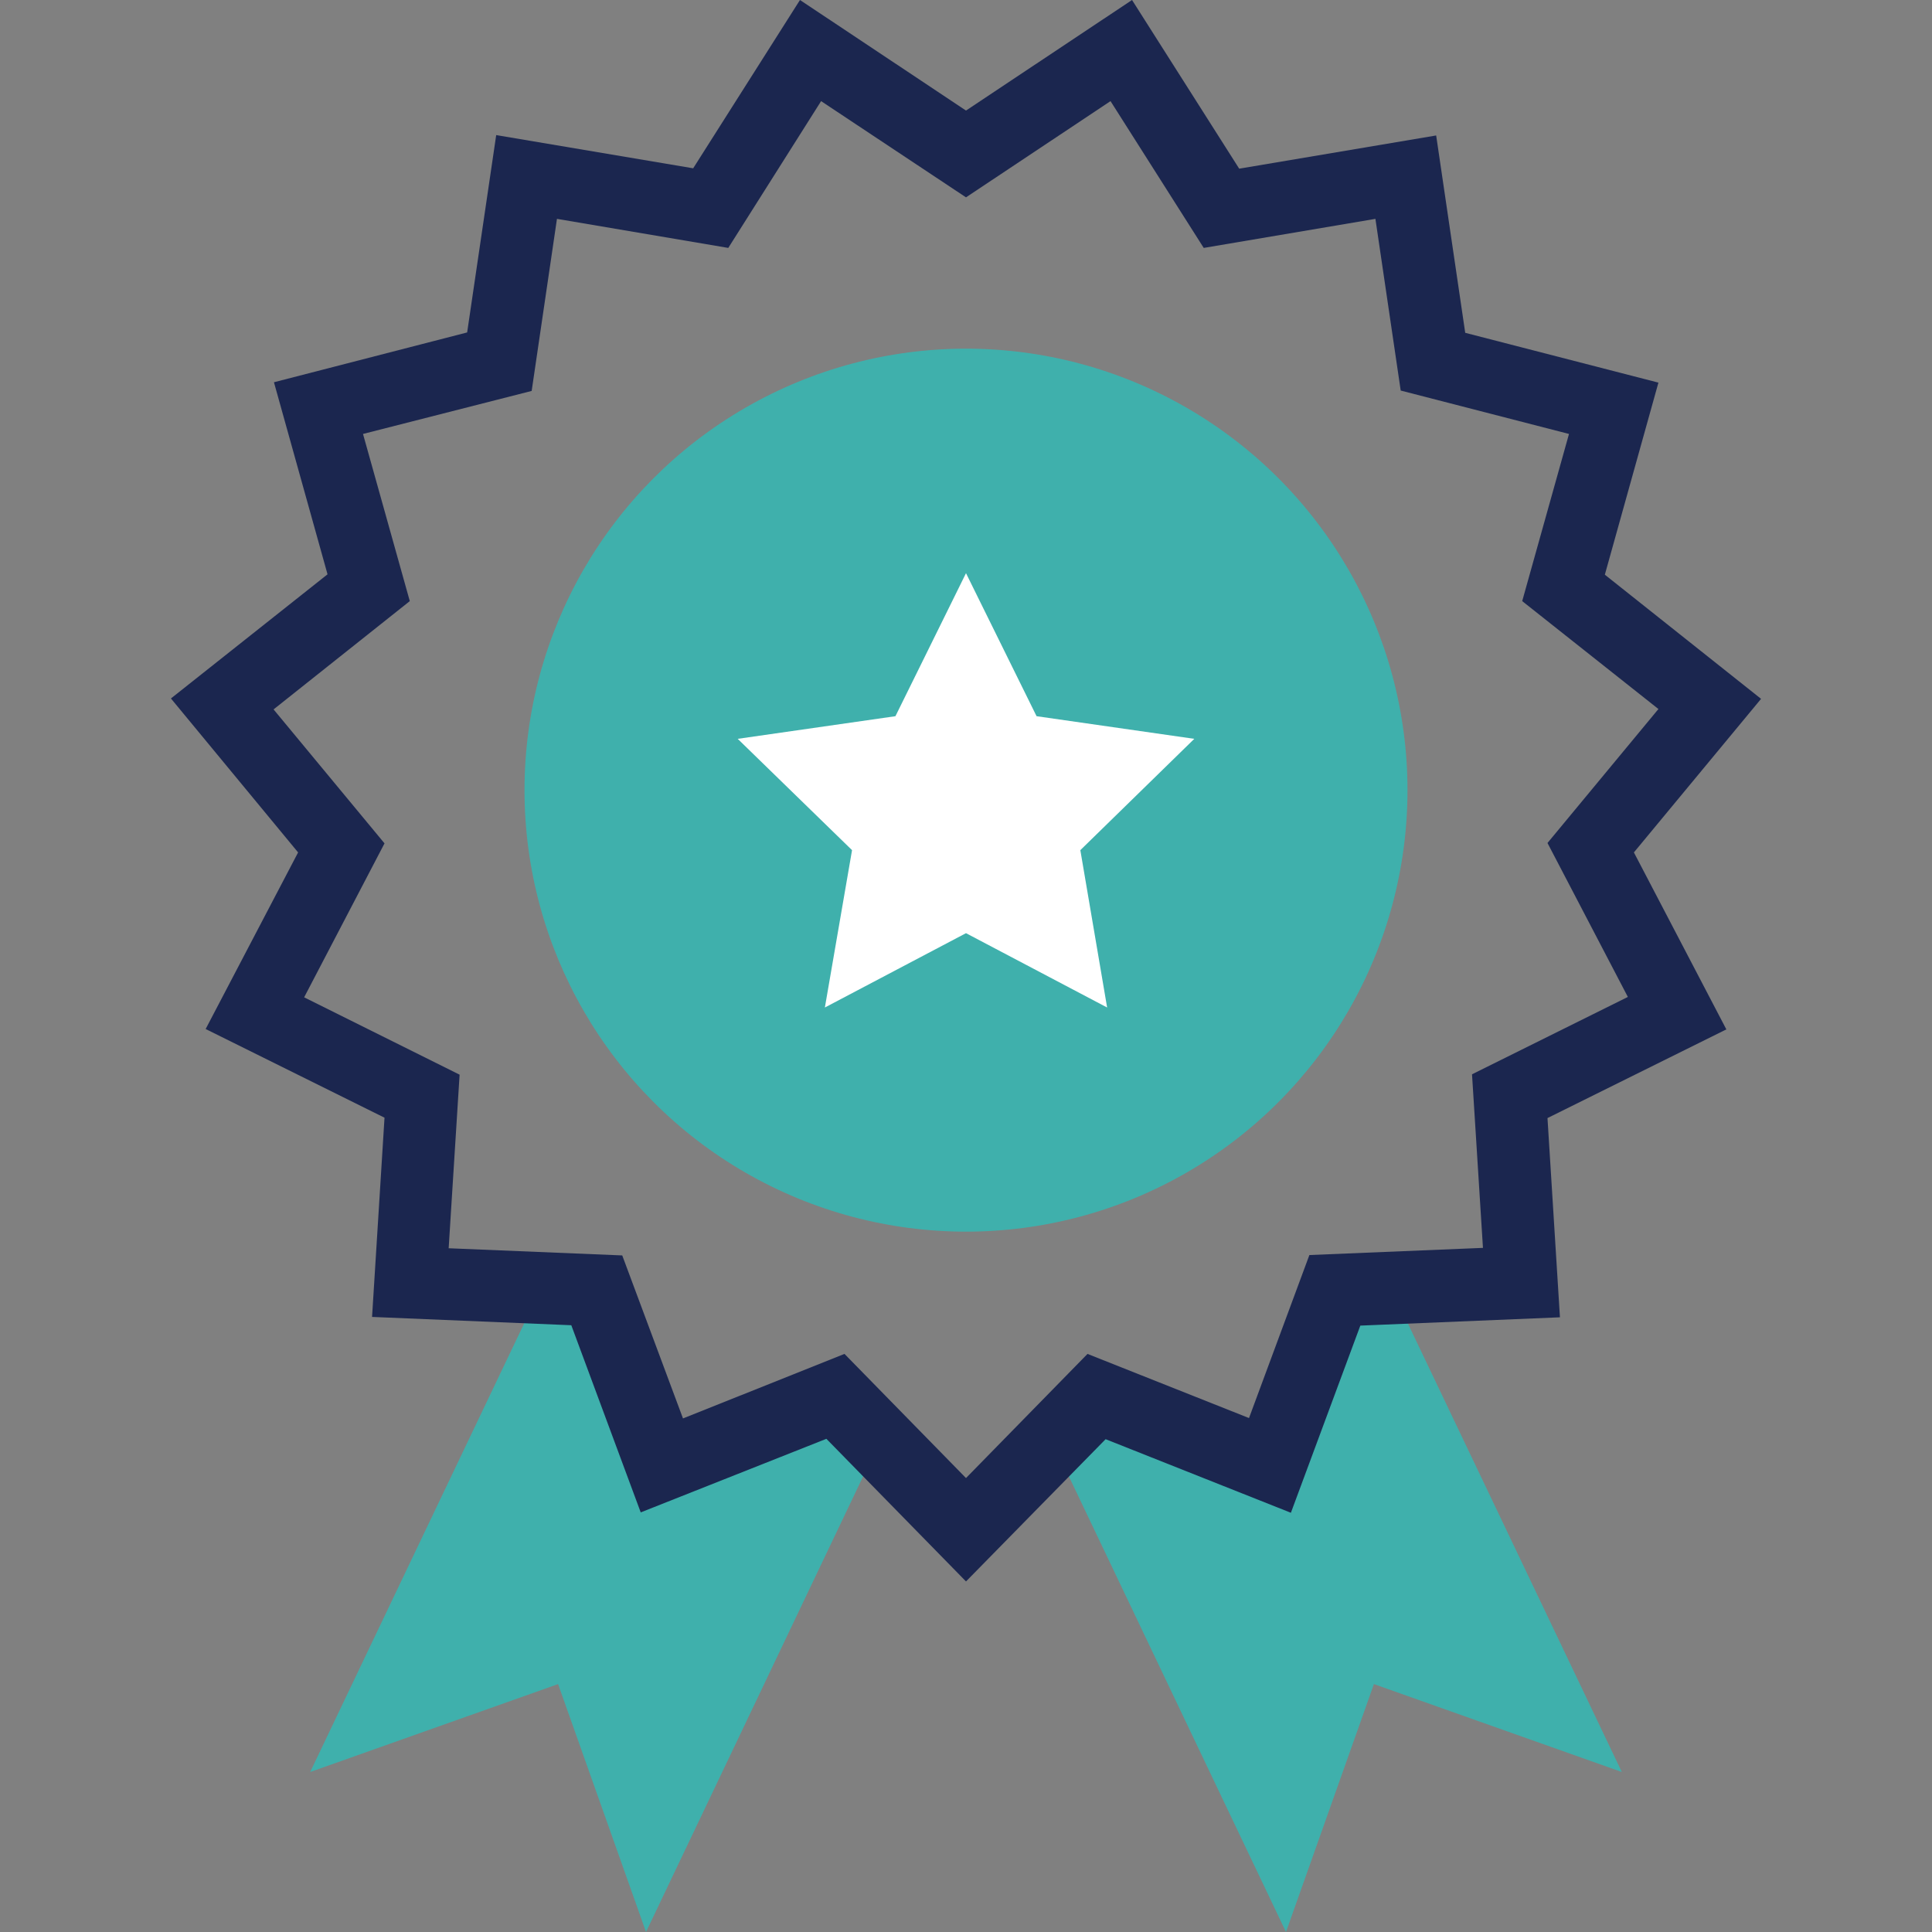 <?xml version="1.0" encoding="utf-8"?>
<!-- Generator: Adobe Illustrator 24.0.1, SVG Export Plug-In . SVG Version: 6.00 Build 0)  -->
<svg version="1.1" id="Layer_1" xmlns="http://www.w3.org/2000/svg" xmlns:xlink="http://www.w3.org/1999/xlink" x="0px" y="0px"
	 viewBox="0 0 512 512" style="enable-background:new 0 0 512 512;" xml:space="preserve">
<rect x="0" y="0" width="512" height="512" fill="#808080" stroke="none"/>
<style type="text/css">
	.st-teal{fill:#3FB0AC;}
	.st-white{fill:#FFFFFF;}
	.st-darkblue{fill:#1B264F;}
</style>
<g>
	<g>
		<polygon class="st-teal" points="221.4,370.1 175.4,388.3 158.2,341.9 143.4,341.3 82.2,469.6 147.9,446.3 171.2,512 233.1,382.1 		
			"/>
		<polygon class="st-teal" points="353.8,341.9 336.6,388.3 290.6,370.1 278.9,382.1 340.8,512 364.1,446.3 429.8,469.6 368.6,341.3 		
			"/>
		<circle class="st-teal" cx="256" cy="209.4" r="117"/>
	</g>
	<polygon class="st-white" points="256,151.9 274.7,189.8 316.5,195.8 286.3,225.3 293.4,267 256,247.3 218.6,267 225.8,225.3 
		195.5,195.8 237.3,189.8 	"/>
	<path class="st-darkblue" d="M256,419.1l-37-37.8l-49.2,19.5l-18.4-49.6l-52.8-2.2l3.3-52.8l-47.4-23.5L79,225.9l-33.7-40.8l41.5-32.9
		l-14.2-50.9l51.2-13.2l7.7-52.3l52.2,8.8L212,0L256,29.3L300,0l28.4,44.7l52.2-8.8l7.7,52.3l51.2,13.2l-14.2,50.9l41.4,32.9
		L433,225.9l24.5,46.9l-47.4,23.5l3.3,52.8l-52.9,2.2l-18.4,49.6L293,381.4L256,419.1z M223.8,358.8l32.2,32.9l32.2-32.9l42.8,17
		l16-43.2l46-1.9l-2.9-46l41.3-20.5l-21.3-40.8l29.4-35.5l-36.1-28.6l12.4-44.3l-44.6-11.5L364.5,58L319,65.7l-24.7-38.9L256,52.3
		l-38.4-25.5L193,65.7L147.6,58l-6.7,45.6L96.2,115l12.4,44.3L72.5,188l29.4,35.5l-21.3,40.8l41.2,20.5l-2.9,46l46,1.9l16.1,43.2
		L223.8,358.8z"/>
</g>
</svg>
